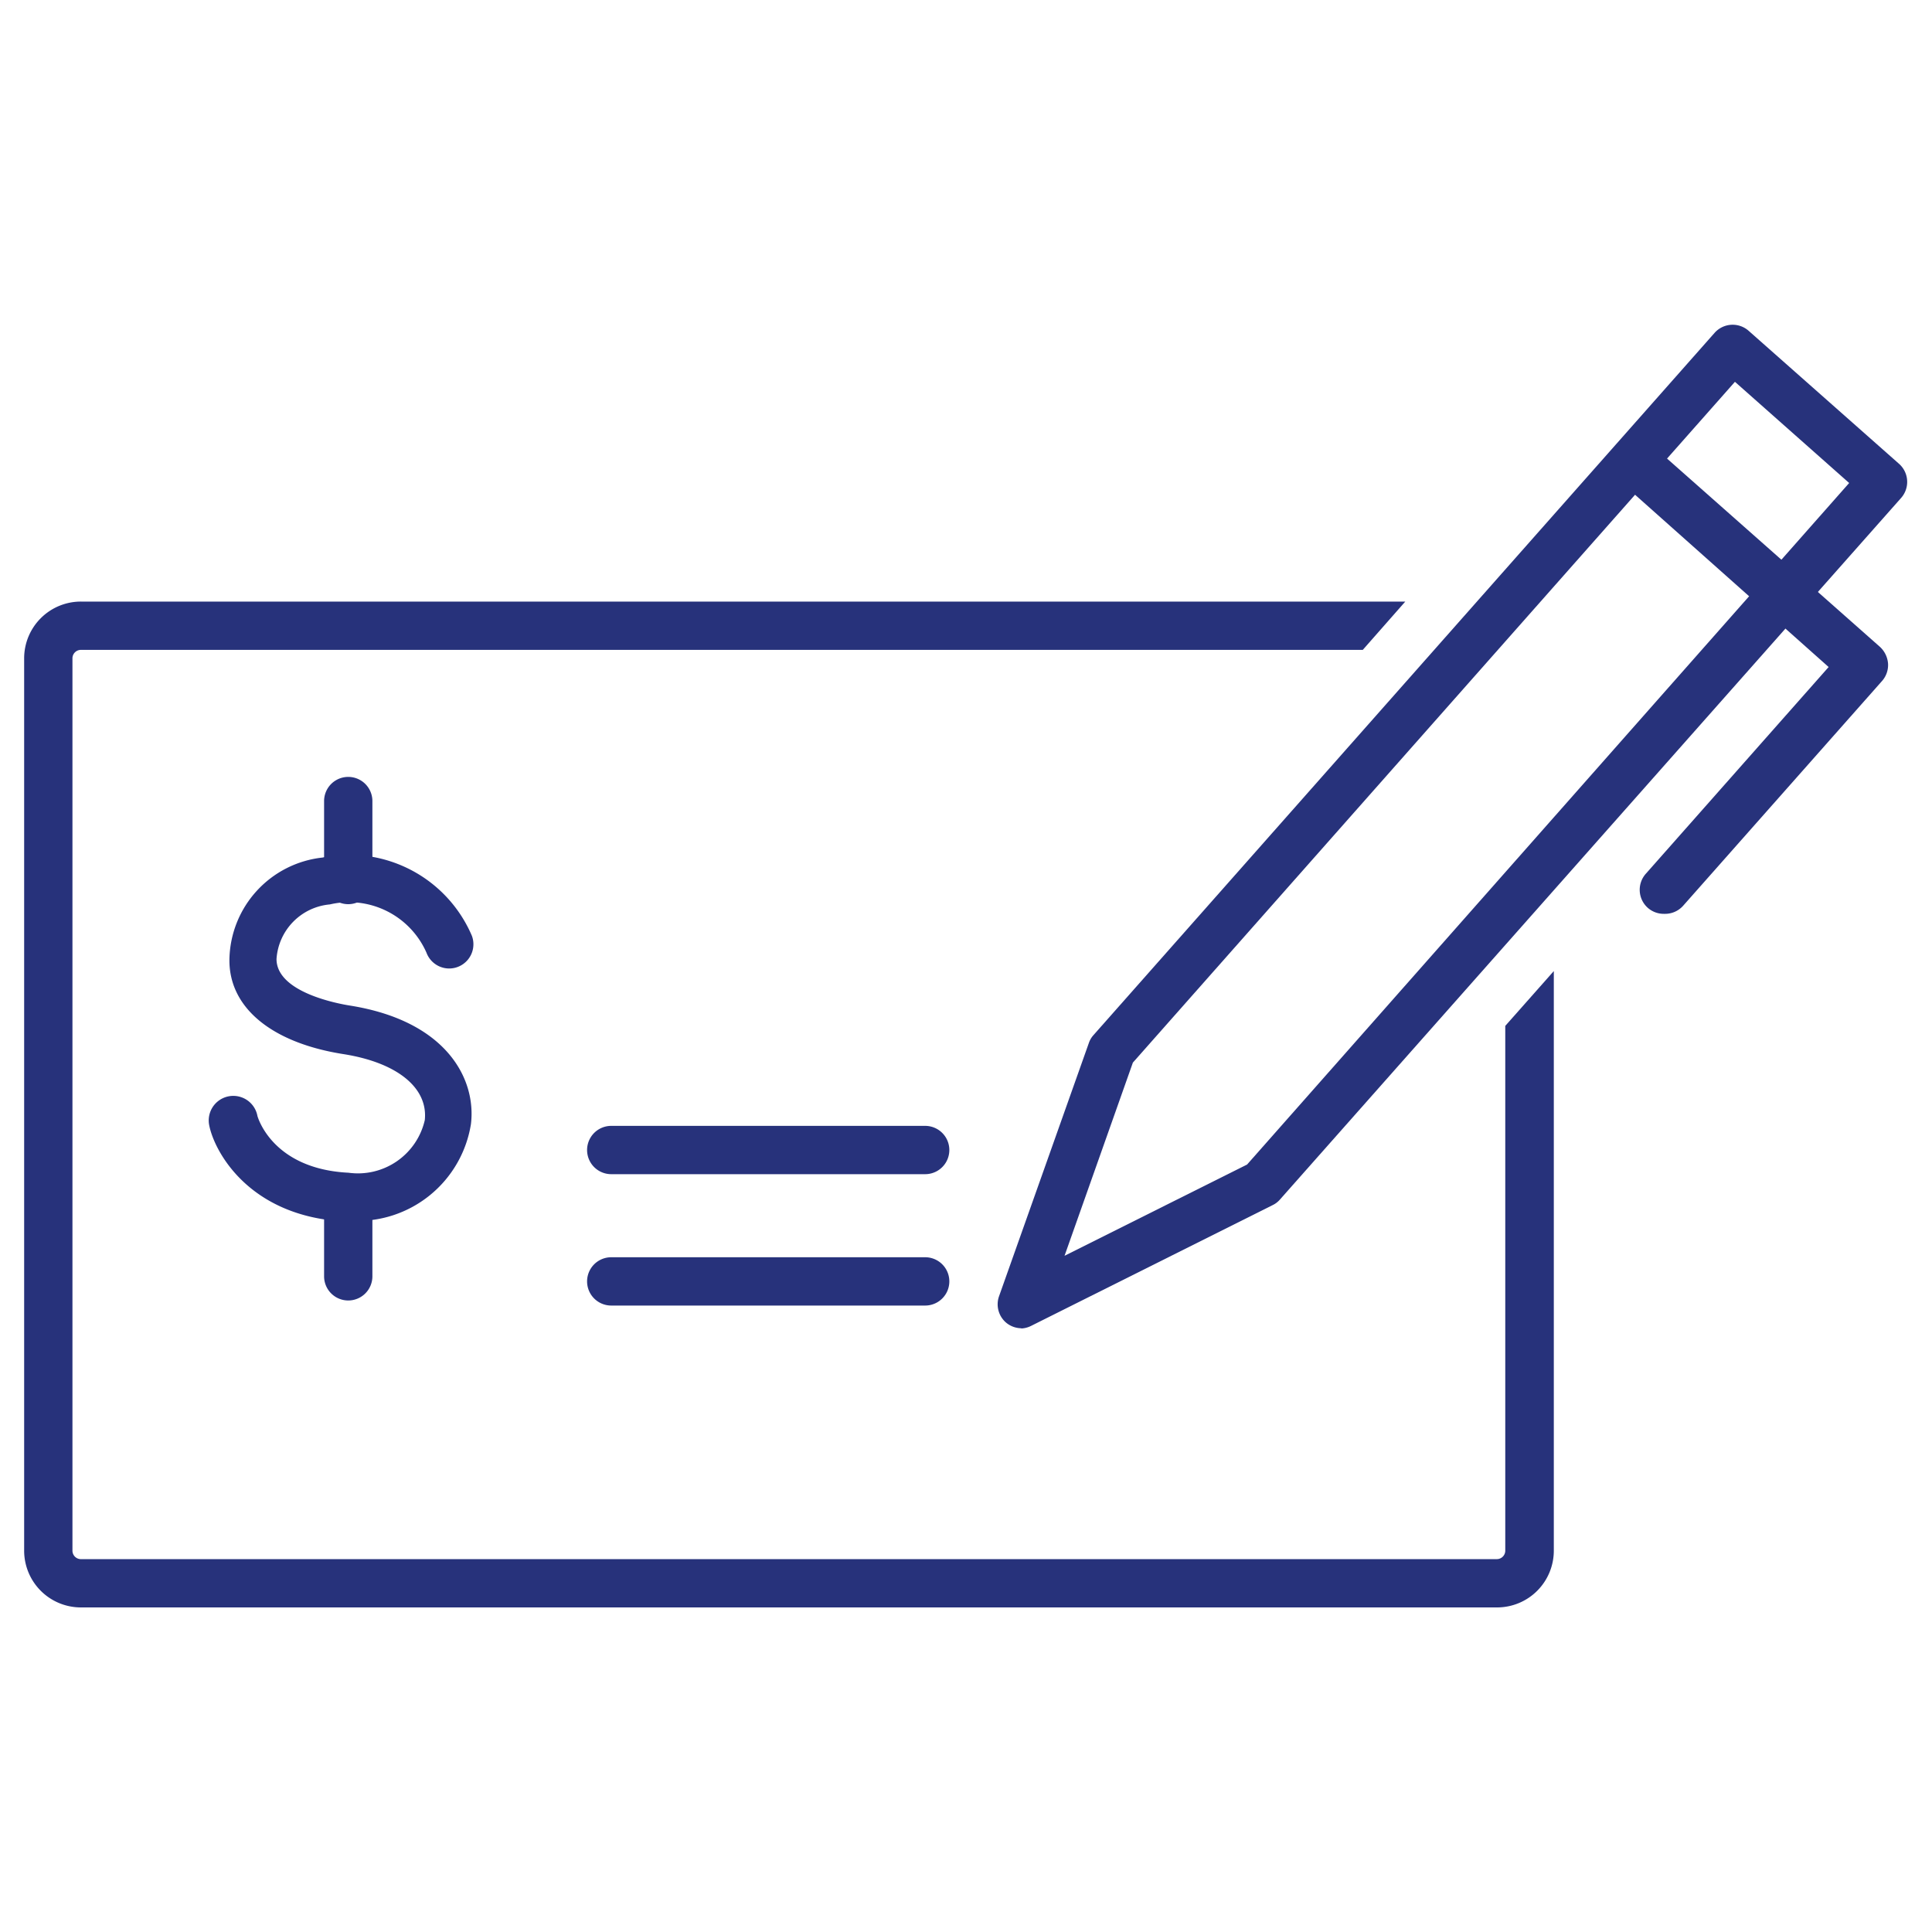 <svg id="Layer_1" data-name="Layer 1" xmlns="http://www.w3.org/2000/svg" viewBox="0 0 80 80"><defs><style>.cls-1{fill:#27327b;}</style></defs><path class="cls-1" d="M62.33,42.48V64.21a.35.35,0,0,1-.35.35H3.37A.35.35,0,0,1,3,64.21V27.26a.35.35,0,0,1,.35-.35H56.43l1.76-2H3.37A2.35,2.35,0,0,0,1,27.26V64.21a2.35,2.35,0,0,0,2.34,2.35H62a2.35,2.35,0,0,0,2.34-2.35v-24Z"/><path class="cls-1" d="M46.91,44l-2.83,8,7.56-3.78L76.57,20l-4.73-4.19Zm-4.6,11a1,1,0,0,1-.67-.25,1,1,0,0,1-.27-1.08l3.72-10.49a.94.94,0,0,1,.19-.32L71,13.78a1,1,0,0,1,1.41-.08l6.23,5.51a1,1,0,0,1,.33.68,1,1,0,0,1-.25.73L53,49.67a.93.93,0,0,1-.3.23l-10,5a1,1,0,0,1-.44.11"/><path class="cls-1" d="M68.9,37.84a1,1,0,0,1-.67-.25,1,1,0,0,1-.08-1.41l7.57-8.56L67,19.86a1,1,0,0,1,1.33-1.49l9.52,8.42a1.05,1.05,0,0,1,.33.69,1,1,0,0,1-.25.72l-8.23,9.3a1,1,0,0,1-.75.34"/><path class="cls-1" d="M14.6,50.58h-.31c-4-.2-5.43-2.93-5.63-4a1,1,0,1,1,2-.37s.58,2.19,3.77,2.35a2.84,2.84,0,0,0,3.16-2.18c.14-1.34-1.15-2.38-3.36-2.73-3-.47-4.76-1.94-4.73-3.93a4.32,4.32,0,0,1,3.85-4.21,5.52,5.52,0,0,1,6.19,3.24,1,1,0,0,1-1.88.7,3.5,3.5,0,0,0-4-2,2.43,2.43,0,0,0-2.21,2.26c0,1.38,2.54,1.85,3.05,1.93,4,.64,5.23,3.05,5,4.91a4.76,4.76,0,0,1-4.94,4"/><path class="cls-1" d="M14.42,37.44a1,1,0,0,1-1-1V33.17a1,1,0,0,1,2,0v3.27a1,1,0,0,1-1,1"/><path class="cls-1" d="M14.42,53.85a1,1,0,0,1-1-1V49.58a1,1,0,0,1,2,0v3.27a1,1,0,0,1-1,1"/><path class="cls-1" d="M38.31,54.06h-13a1,1,0,1,1,0-2h13a1,1,0,1,1,0,2"/><path class="cls-1" d="M38.31,48.62h-13a1,1,0,1,1,0-2h13a1,1,0,1,1,0,2"/></svg>